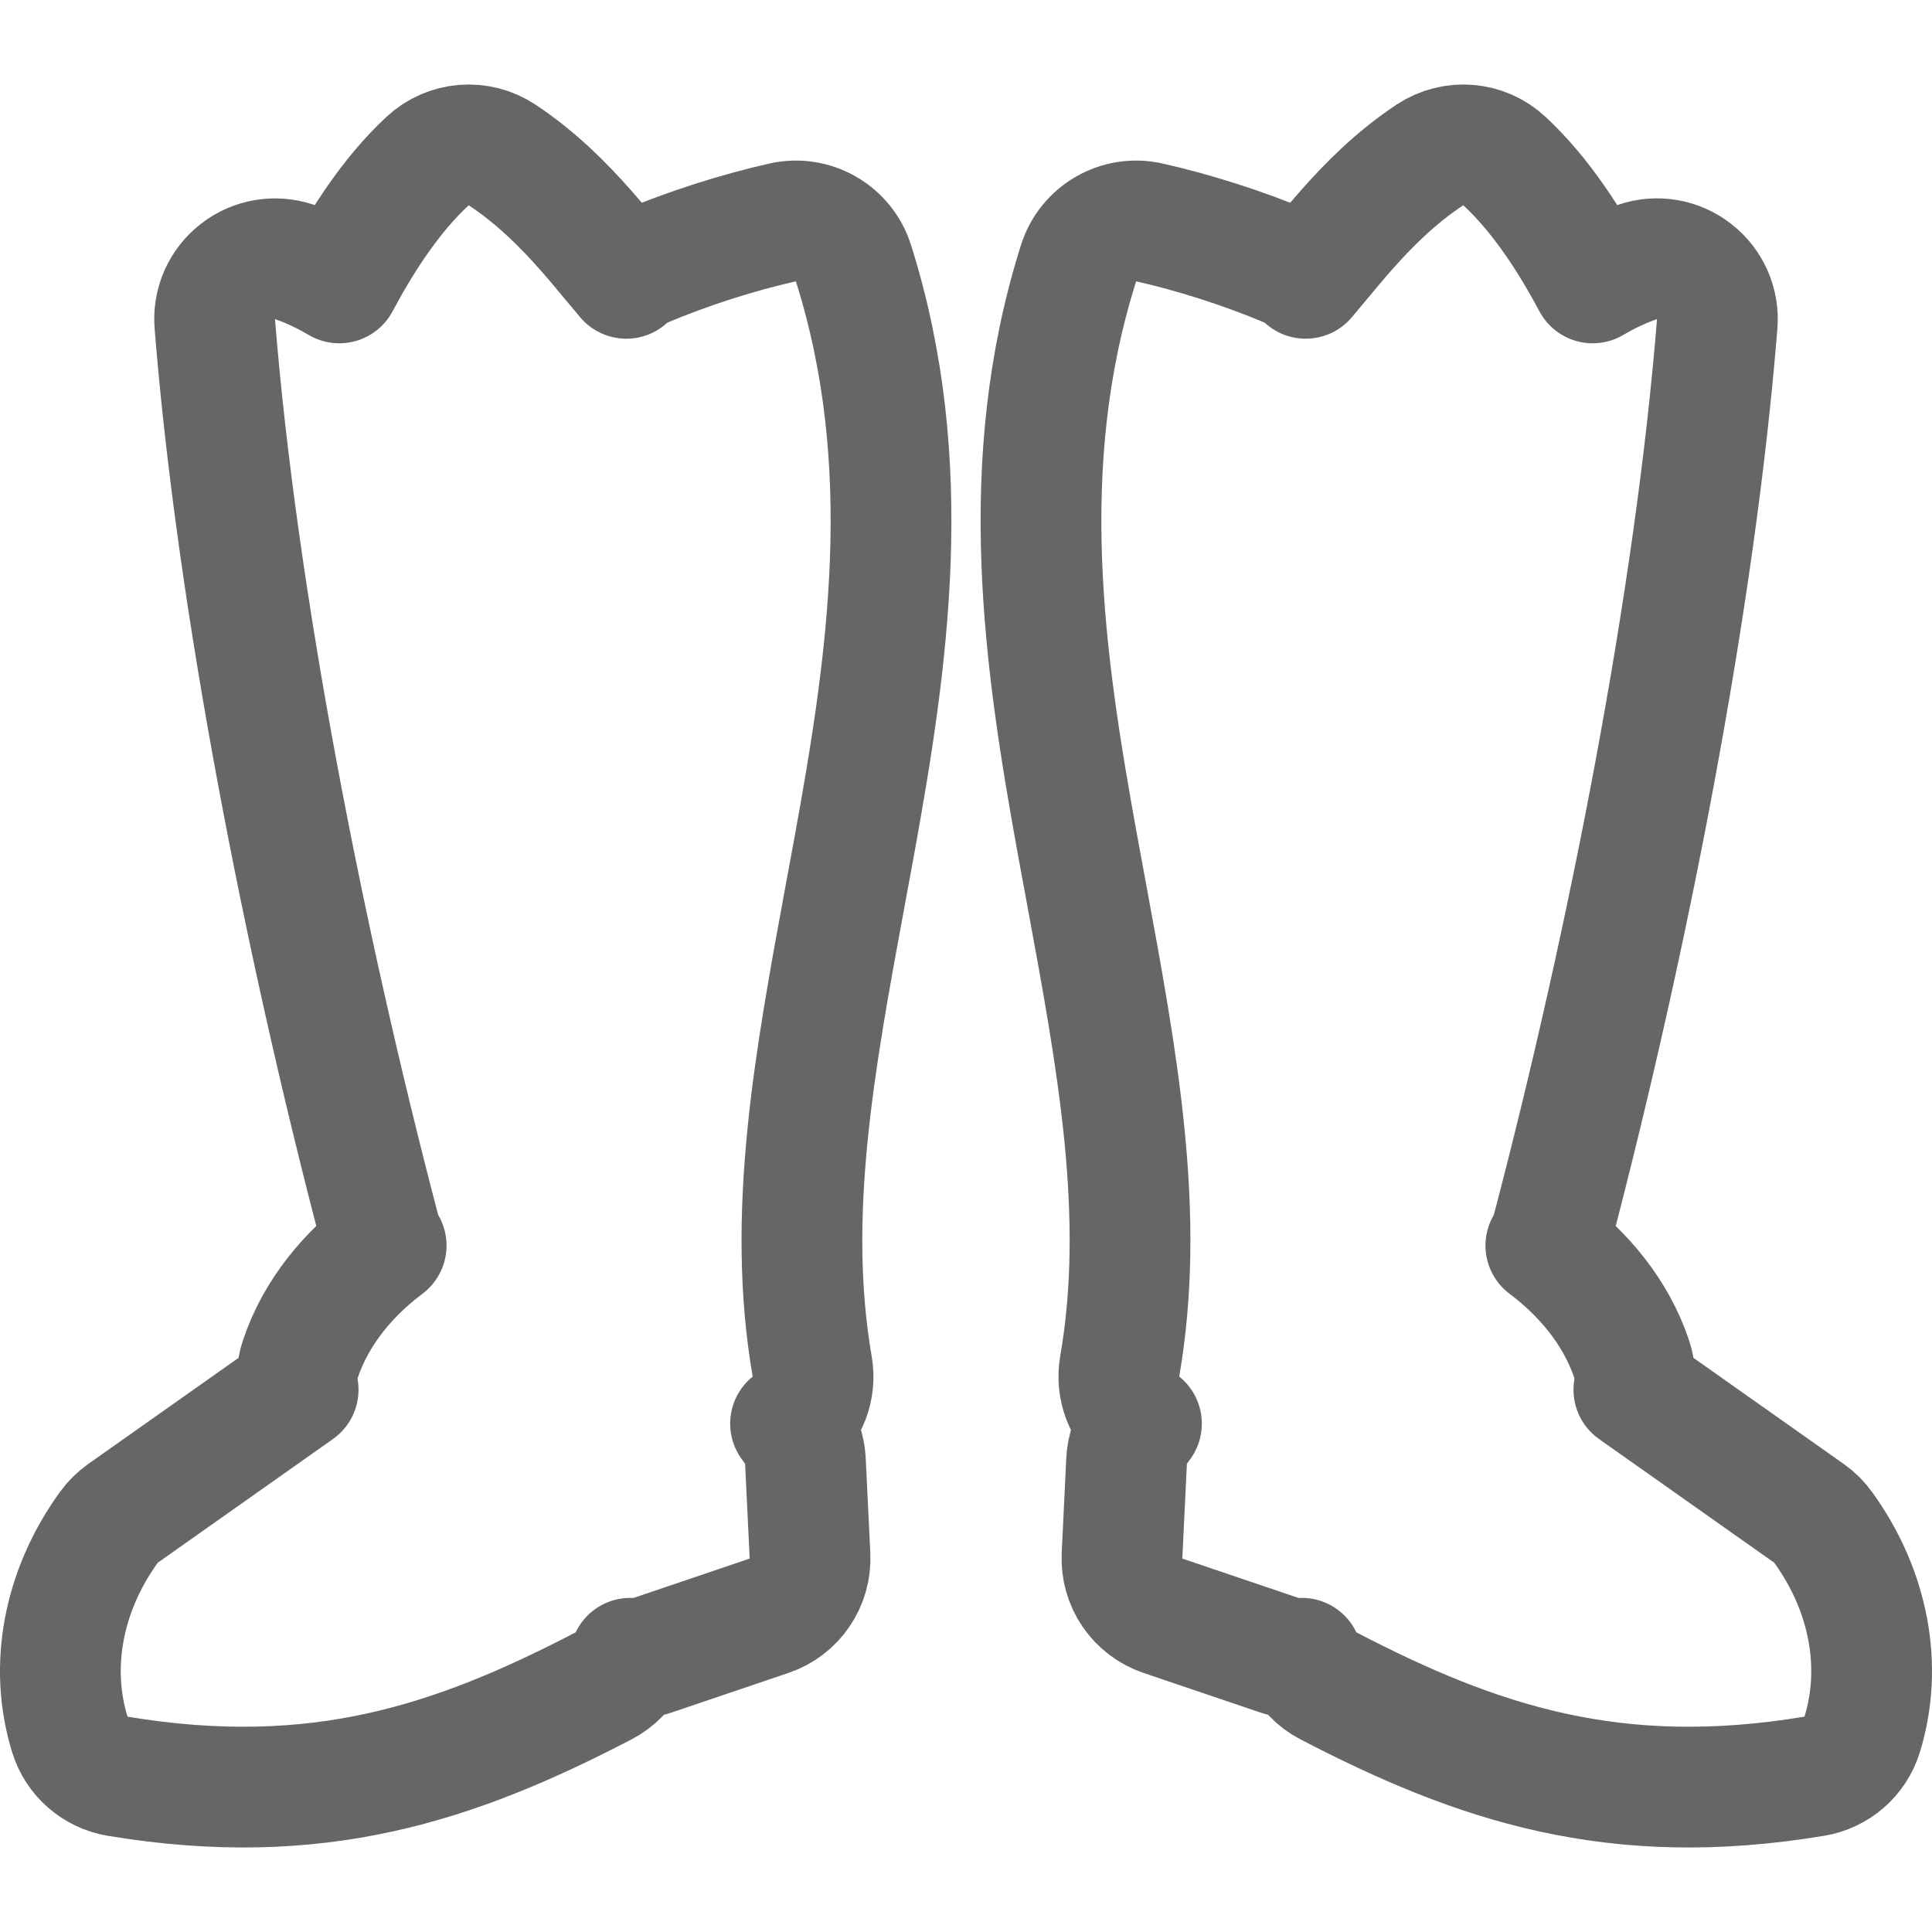 <svg width="16" height="16" viewBox="0 0 16 16" fill="none" xmlns="http://www.w3.org/2000/svg">
<path d="M4.158 1.283C3.965 1.156 3.711 1.176 3.542 1.333C3.231 1.621 2.988 2.009 2.81 2.343C2.693 2.274 2.569 2.214 2.437 2.169C2.278 2.116 2.102 2.145 1.97 2.249C1.837 2.352 1.765 2.515 1.779 2.683C1.961 4.962 2.518 7.797 3.145 10.188C3.157 10.233 3.175 10.275 3.198 10.315C2.893 10.543 2.618 10.862 2.486 11.259C2.459 11.341 2.454 11.427 2.469 11.509L1.017 12.534C0.972 12.566 0.932 12.606 0.9 12.651C0.521 13.176 0.405 13.806 0.579 14.366C0.635 14.546 0.788 14.679 0.974 14.71C2.63 14.985 3.769 14.601 4.998 13.962C5.097 13.911 5.174 13.829 5.219 13.733C5.282 13.736 5.346 13.728 5.407 13.707L6.369 13.381C6.581 13.31 6.719 13.106 6.708 12.883L6.67 12.098C6.665 12 6.632 11.906 6.574 11.827C6.565 11.815 6.556 11.803 6.547 11.79C6.687 11.678 6.758 11.497 6.726 11.316C6.51 10.062 6.745 8.794 7.001 7.407C7.026 7.271 7.052 7.134 7.077 6.995C7.351 5.484 7.595 3.847 7.068 2.18C6.99 1.932 6.735 1.785 6.482 1.842C6.121 1.923 5.707 2.053 5.331 2.212C5.277 2.235 5.229 2.266 5.187 2.305C5.16 2.273 5.131 2.238 5.1 2.201C5.091 2.19 5.082 2.179 5.072 2.168C5.006 2.088 4.931 1.998 4.852 1.908C4.67 1.702 4.446 1.474 4.158 1.283ZM12.458 1.333C12.289 1.176 12.035 1.156 11.842 1.283C11.554 1.474 11.33 1.702 11.148 1.908C11.069 1.998 10.994 2.088 10.928 2.168C10.918 2.179 10.909 2.19 10.9 2.201C10.869 2.238 10.84 2.273 10.813 2.305C10.771 2.266 10.722 2.235 10.669 2.212C10.293 2.053 9.879 1.923 9.518 1.842C9.265 1.785 9.01 1.932 8.932 2.18C8.405 3.847 8.649 5.484 8.923 6.995C8.948 7.134 8.974 7.271 8.999 7.407C9.255 8.794 9.49 10.062 9.273 11.316C9.242 11.497 9.313 11.678 9.453 11.79C9.444 11.803 9.435 11.815 9.426 11.827C9.368 11.906 9.335 12 9.33 12.098L9.292 12.883C9.281 13.106 9.419 13.31 9.631 13.381L10.593 13.707C10.654 13.728 10.718 13.736 10.781 13.733C10.826 13.829 10.903 13.911 11.002 13.962C12.232 14.601 13.37 14.985 15.025 14.71C15.212 14.679 15.365 14.546 15.421 14.366C15.595 13.806 15.479 13.176 15.1 12.651C15.068 12.606 15.028 12.566 14.983 12.534L13.531 11.509C13.546 11.427 13.541 11.341 13.514 11.259C13.382 10.862 13.106 10.543 12.802 10.315C12.825 10.275 12.843 10.233 12.855 10.188C13.482 7.797 14.039 4.962 14.221 2.683C14.235 2.515 14.163 2.352 14.03 2.249C13.898 2.145 13.722 2.115 13.563 2.169C13.431 2.214 13.307 2.274 13.19 2.343C13.012 2.009 12.769 1.621 12.458 1.333Z" stroke="#666666" stroke-linecap="round" stroke-linejoin="round"/>
</svg>
